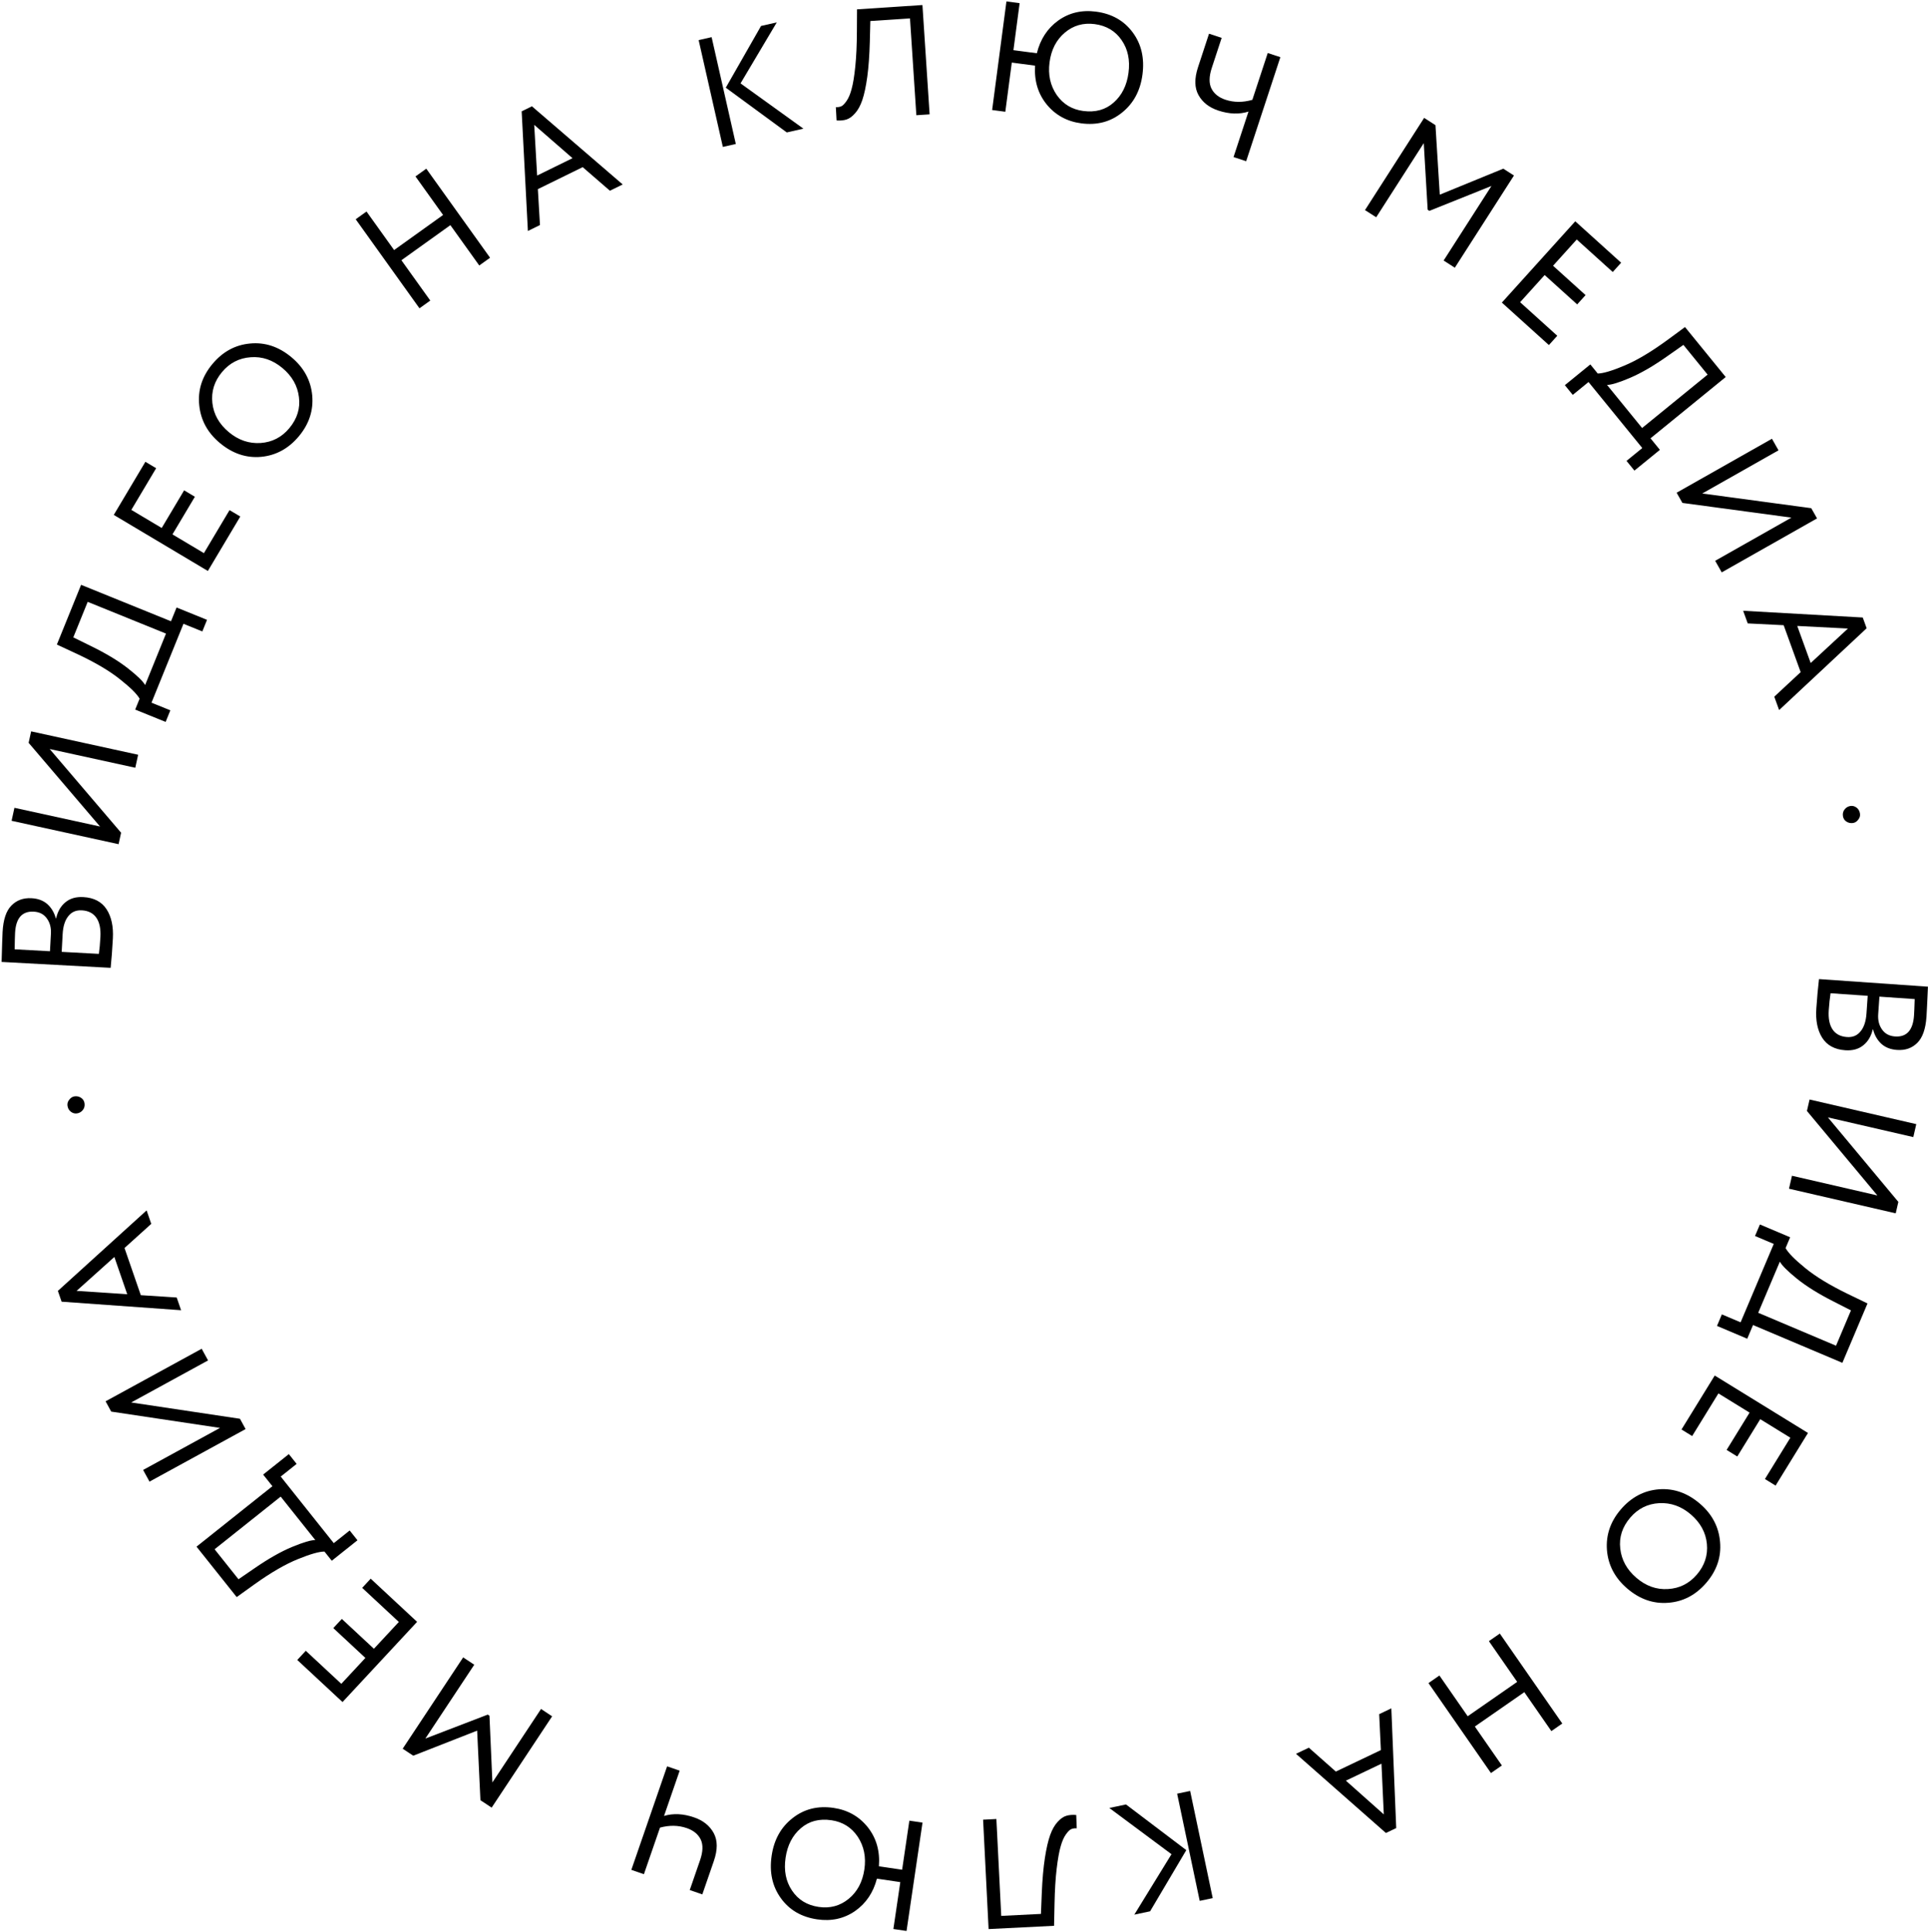 <?xml version="1.0" encoding="UTF-8"?> <svg xmlns="http://www.w3.org/2000/svg" width="1109" height="1111" viewBox="0 0 1109 1111" fill="none"> <path d="M1046.3 563.144L1108.97 567.502C1108.56 576.856 1108.28 582.611 1108.13 584.766C1107.64 591.829 1105.88 596.848 1102.84 599.825C1099.8 602.862 1095.92 604.215 1091.19 603.887C1087.42 603.624 1084.38 602.42 1082.06 600.274C1079.8 598.132 1078.25 595.408 1077.4 592.101L1077.22 592.088C1076.28 596.053 1074.44 599.113 1071.71 601.268C1069.03 603.428 1065.6 604.362 1061.41 604.07C1055.3 603.646 1050.87 601.232 1048.11 596.83C1045.4 592.492 1044.29 586.881 1044.77 579.998C1045.21 573.653 1045.72 568.035 1046.3 563.144ZM1073.62 582.906L1074.32 572.761L1052.95 571.275C1052.52 574.011 1052.18 577.235 1051.92 580.946C1051.59 585.675 1052.3 589.363 1054.04 592.01C1055.83 594.721 1058.62 596.208 1062.39 596.47C1065.68 596.699 1068.28 595.617 1070.19 593.224C1072.16 590.895 1073.3 587.455 1073.62 582.906ZM1100.96 584.086C1101.09 582.291 1101.21 579.142 1101.35 574.641L1081.06 573.229L1080.36 583.285C1080.11 586.757 1080.84 589.694 1082.54 592.098C1084.23 594.561 1086.73 595.907 1090.02 596.136C1096.72 596.603 1100.37 592.586 1100.96 584.086Z" fill="black"></path> <path d="M1039.36 638.985L1040.88 632.407L1102.26 646.563L1100.55 654.017L1051.43 642.693L1091.95 691.289L1090.43 697.867L1029.04 683.711L1030.76 676.257L1079.88 687.581L1039.36 638.985Z" fill="black"></path> <path d="M1012.31 704.272L1029.71 711.635L1027.08 717.852C1028.55 720.555 1032.26 724.339 1038.21 729.203C1044.2 734.146 1052.41 739.149 1062.84 744.213L1074.2 749.701L1059.75 783.852L1008.36 762.115L1005.03 769.99L987.625 762.627L990.43 755.996L1001.21 760.554L1020.28 715.461L1009.5 710.904L1012.31 704.272ZM1054.65 748.565C1046.06 744.218 1039.05 739.851 1033.61 735.465C1028.22 731.102 1024.95 727.828 1023.79 725.643L1011.34 755.069L1056.1 774.002L1064.69 753.693L1054.65 748.565Z" fill="black"></path> <path d="M986.326 791.156L1039.97 824.191L1021.33 854.462L1015.2 850.686L1029.83 826.93L1012.51 816.264L999.294 837.722L993.164 833.946L1006.38 812.489L988.445 801.445L973.344 825.968L967.213 822.193L986.326 791.156Z" fill="black"></path> <path d="M977.814 864.873C984.781 870.851 988.637 878.151 989.382 886.774C990.172 895.437 987.539 903.297 981.484 910.356C975.467 917.369 968.187 921.202 959.641 921.855C951.057 922.554 943.167 919.818 935.972 913.645C928.914 907.589 925.032 900.227 924.327 891.558C923.667 882.929 926.325 875.13 932.303 868.163C938.319 861.15 945.619 857.294 954.204 856.595C962.749 855.941 970.619 858.701 977.814 864.873ZM972.54 871.021C967.121 866.372 961.063 864.219 954.366 864.56C947.715 864.942 942.182 867.705 937.767 872.851C933.157 878.224 931.228 884.159 931.98 890.654C932.693 897.195 935.782 902.809 941.247 907.497C946.757 912.224 952.815 914.378 959.42 913.958C966.072 913.577 971.605 910.813 976.019 905.668C980.512 900.431 982.444 894.539 981.816 887.991C981.187 881.444 978.095 875.787 972.54 871.021Z" fill="black"></path> <path d="M827.958 963.691L844.231 987.125L872.692 967.362L856.419 943.928L862.702 939.565L898.636 991.312L892.352 995.675L876.798 973.276L848.337 993.039L863.891 1015.44L857.608 1019.8L821.674 968.055L827.958 963.691Z" fill="black"></path> <path d="M800.307 982.589L803.118 1051.44L797.188 1054.27L745.469 1008.73L752.862 1005.21L768.384 1018.94L794.3 1006.59L793.32 985.92L800.307 982.589ZM795.98 1043.58L794.636 1014.41L774.164 1024.17L795.98 1043.58Z" fill="black"></path> <path d="M652.472 1101.23L673.847 1066.47L638.08 1039.88L647.68 1037.86L682.367 1064.13L661.543 1099.32L652.472 1101.23ZM684.58 1030.09L697.563 1091.74L690.077 1093.31L677.094 1031.67L684.58 1030.09Z" fill="black"></path> <path d="M573.127 1046.23L575.925 1101.96L598.756 1100.82L599.239 1088.9C599.567 1081.07 600.16 1074.34 601.019 1068.71C601.881 1063.14 602.891 1058.74 604.05 1055.49C605.209 1052.25 606.644 1049.72 608.354 1047.89C610.005 1046.06 611.659 1044.9 613.315 1044.4C614.972 1043.89 616.887 1043.74 619.059 1043.93L619.353 1051.57C618.208 1051.51 617.194 1051.65 616.31 1052C615.426 1052.34 614.394 1053.32 613.214 1054.94C611.977 1056.63 610.951 1058.93 610.137 1061.86C609.263 1064.78 608.488 1069.09 607.812 1074.77C607.136 1080.45 606.723 1087.2 606.575 1095.02L606.308 1107.65L568.646 1109.54L565.487 1046.62L573.127 1046.23Z" fill="black"></path> <path d="M530.635 1048.29L521.448 1110.62L513.88 1109.5L517.857 1082.53L504.412 1080.54C502.323 1088.54 498.133 1094.75 491.843 1099.16C485.493 1103.56 478.222 1105.16 470.031 1103.95C460.949 1102.61 453.971 1098.52 449.097 1091.68C444.214 1084.89 442.468 1076.78 443.86 1067.34C445.225 1058.08 449.262 1050.85 455.972 1045.66C462.622 1040.45 470.458 1038.51 479.481 1039.84C487.672 1041.05 494.249 1044.78 499.21 1051.03C504.112 1057.27 506.226 1064.74 505.551 1073.43L518.907 1075.4L523.067 1047.18L530.635 1048.29ZM497.193 1075.2C498.235 1068.14 496.973 1061.89 493.408 1056.45C489.774 1051.06 484.723 1047.89 478.253 1046.94C471.248 1045.91 465.382 1047.44 460.655 1051.53C455.868 1055.62 452.941 1061.28 451.873 1068.52C450.797 1075.82 452.025 1082.1 455.557 1087.35C459.08 1092.66 464.195 1095.81 470.903 1096.8C477.432 1097.76 483.18 1096.21 488.145 1092.16C493.11 1088.1 496.126 1082.45 497.193 1075.2Z" fill="black"></path> <path d="M363.15 1075.48L383.723 1015.94L390.953 1018.43L381.96 1044.46C387.271 1042.87 393.046 1043.15 399.284 1045.31C404.502 1047.11 408.254 1050.12 410.542 1054.34C412.83 1058.56 412.847 1063.93 410.594 1070.45L403.981 1089.59L396.751 1087.09L402.688 1069.91C404.373 1065.03 404.501 1061.08 403.073 1058.04C401.588 1054.99 398.918 1052.8 395.062 1051.47C390.241 1049.8 385.1 1049.71 379.638 1051.18L370.38 1077.98L363.15 1075.48Z" fill="black"></path> <path d="M317.589 987.166L282.801 1039.69L276.348 1035.42L274.455 995.408L237.705 1009.82L231.627 1005.8L266.416 953.272L272.793 957.496L244.665 999.966L280.568 986.179L281.543 986.825L283.231 1025.19L311.211 982.941L317.589 987.166Z" fill="black"></path> <path d="M239.924 932.823L197.024 978.96L170.99 954.752L175.893 949.479L196.324 968.478L210.175 953.582L191.72 936.422L196.623 931.15L215.078 948.31L229.419 932.887L208.328 913.275L213.231 908.003L239.924 932.823Z" fill="black"></path> <path d="M205.622 885.909L190.839 897.685L186.634 892.406C183.56 892.399 178.464 893.851 171.346 896.759C164.144 899.659 155.827 904.481 146.395 911.227L136.148 918.585L113.044 889.582L156.689 854.815L151.362 848.128L166.145 836.351L170.631 841.983L161.479 849.273L191.985 887.568L201.136 880.278L205.622 885.909ZM146.485 901.951C154.405 896.485 161.591 892.41 168.044 889.725C174.449 887.077 178.889 885.765 181.363 885.789L161.455 860.799L123.442 891.08L137.181 908.327L146.485 901.951Z" fill="black"></path> <path d="M138.031 816.029L141.269 821.952L85.994 852.178L82.324 845.466L126.544 821.285L63.972 811.905L60.734 805.983L116.009 775.757L119.679 782.469L75.459 806.65L138.031 816.029Z" fill="black"></path> <path d="M104.168 753.599L35.435 748.684L33.29 742.474L84.33 696.179L87.004 703.92L71.616 717.807L80.991 744.943L101.641 746.283L104.168 753.599ZM44.049 742.471L73.186 744.402L65.78 722.965L44.049 742.471Z" fill="black"></path> <path d="M44.237 640.401C42.989 640.57 41.824 640.244 40.744 639.421C39.663 638.599 39.023 637.445 38.821 635.958C38.644 634.65 39 633.482 39.889 632.453C40.712 631.373 41.717 630.752 42.906 630.59C44.274 630.405 45.523 630.69 46.655 631.444C47.787 632.199 48.446 633.26 48.631 634.628C48.833 636.114 48.493 637.401 47.611 638.49C46.729 639.578 45.605 640.215 44.237 640.401Z" fill="black"></path> <path d="M63.646 556.663L0.918 553.271C1.184 543.912 1.375 538.154 1.492 535.997C1.874 528.927 3.559 523.881 6.546 520.858C9.537 517.775 13.399 516.361 18.132 516.617C21.907 516.821 24.969 517.978 27.318 520.088C29.608 522.195 31.204 524.895 32.108 528.188L32.288 528.198C33.164 524.22 34.953 521.132 37.656 518.935C40.298 516.734 43.717 515.747 47.91 515.974C54.021 516.304 58.491 518.649 61.32 523.008C64.092 527.304 65.292 532.897 64.919 539.787C64.576 546.138 64.152 551.763 63.646 556.663ZM36.03 537.324L35.481 547.479L56.87 548.635C57.259 545.892 57.553 542.663 57.754 538.949C58.01 534.216 57.248 530.539 55.466 527.919C53.629 525.236 50.822 523.793 47.048 523.588C43.753 523.41 41.168 524.532 39.295 526.955C37.365 529.314 36.276 532.77 36.03 537.324ZM8.671 536.565C8.574 538.363 8.494 541.513 8.431 546.016L28.741 547.114L29.285 537.049C29.473 533.574 28.7 530.648 26.966 528.271C25.235 525.834 22.722 524.526 19.427 524.348C12.716 523.985 9.131 528.058 8.671 536.565Z" fill="black"></path> <path d="M69.654 478.952L68.213 485.546L6.666 472.093L8.3 464.62L57.537 475.382L16.468 427.252L17.909 420.658L79.456 434.111L77.822 441.584L28.585 430.822L69.654 478.952Z" fill="black"></path> <path d="M95.277 415.228L77.762 408.127L80.299 401.872C78.796 399.19 75.031 395.463 69.003 390.688C62.942 385.835 54.659 380.955 44.153 376.048L32.713 370.73L46.645 336.367L98.357 357.333L101.569 349.41L119.084 356.511L116.379 363.184L105.536 358.787L87.14 404.16L97.983 408.556L95.277 415.228ZM52.28 371.574C60.928 375.792 68.005 380.054 73.512 384.358C78.962 388.64 82.284 391.864 83.477 394.031L95.482 364.423L50.443 346.162L42.158 366.596L52.28 371.574Z" fill="black"></path> <path d="M119.563 328.399L65.439 296.157L83.633 265.615L89.819 269.3L75.54 293.269L93.014 303.679L105.911 282.029L112.097 285.714L99.2 307.364L117.293 318.142L132.032 293.4L138.218 297.085L119.563 328.399Z" fill="black"></path> <path d="M126.496 254.825C119.442 248.95 115.48 241.707 114.61 233.095C113.694 224.445 116.212 216.547 122.164 209.401C128.078 202.302 135.302 198.363 143.837 197.585C152.41 196.761 160.339 199.383 167.623 205.45C174.769 211.402 178.757 218.707 179.589 227.365C180.375 235.984 177.83 243.82 171.954 250.874C166.041 257.974 158.797 261.936 150.224 262.759C141.689 263.537 133.78 260.893 126.496 254.825ZM131.68 248.602C137.166 253.171 143.255 255.236 149.946 254.797C156.591 254.319 162.083 251.475 166.422 246.266C170.954 240.826 172.796 234.864 171.949 228.381C171.141 221.851 167.971 216.282 162.439 211.674C156.861 207.027 150.772 204.962 144.173 205.478C137.528 205.956 132.036 208.8 127.697 214.009C123.281 219.311 121.434 225.231 122.158 231.768C122.881 238.305 126.056 243.917 131.68 248.602Z" fill="black"></path> <path d="M275.673 152.695L259.059 129.502L230.89 149.679L247.504 172.873L241.284 177.328L204.598 126.112L210.817 121.657L226.697 143.826L254.866 123.649L238.986 101.479L245.205 97.024L281.892 148.241L275.673 152.695Z" fill="black"></path> <path d="M303.642 132.849L300.064 64.034L305.963 61.141L358.186 106.098L350.832 109.705L335.158 96.141L309.382 108.783L310.592 129.441L303.642 132.849ZM307.29 71.817L308.958 100.971L329.321 90.984L307.29 71.817Z" fill="black"></path> <path d="M446.809 12.878L425.966 47.961L462.135 74.002L452.567 76.17L417.483 50.437L437.768 14.926L446.809 12.878ZM415.789 84.503L401.868 23.061L409.329 21.37L423.25 82.813L415.789 84.503Z" fill="black"></path> <path d="M527.089 66.269L523.431 10.589L500.621 12.088L500.322 24.013C500.114 31.843 499.625 38.58 498.853 44.222C498.077 49.805 497.135 54.227 496.026 57.486C494.917 60.746 493.522 63.303 491.84 65.157C490.218 67.007 488.582 68.197 486.933 68.726C485.284 69.256 483.372 69.441 481.197 69.284L480.786 61.644C481.931 61.689 482.943 61.532 483.822 61.174C484.7 60.816 485.717 59.817 486.872 58.178C488.083 56.475 489.073 54.155 489.842 51.218C490.671 48.277 491.38 43.962 491.968 38.271C492.556 32.58 492.864 25.825 492.892 18.007L492.964 5.375L530.593 2.903L534.722 65.768L527.089 66.269Z" fill="black"></path> <path d="M570.684 63.281L578.914 0.82L586.498 1.82L582.936 28.856L596.41 30.631C598.376 22.599 602.47 16.33 608.691 11.824C614.973 7.326 622.218 5.618 630.427 6.7C639.528 7.899 646.568 11.883 651.547 18.651C656.533 25.36 658.403 33.443 657.157 42.901C655.935 52.181 652.009 59.471 645.38 64.77C638.81 70.078 631.005 72.136 621.963 70.944C613.754 69.863 607.121 66.235 602.064 60.062C597.066 53.896 594.838 46.462 595.38 37.758L581.996 35.994L578.269 64.28L570.684 63.281ZM603.709 35.859C602.777 42.938 604.134 49.169 607.782 54.552C611.498 59.883 616.598 62.975 623.082 63.83C630.101 64.754 635.943 63.134 640.607 58.967C645.331 54.809 648.171 49.101 649.127 41.843C650.091 34.527 648.767 28.27 645.154 23.074C641.55 17.818 636.387 14.747 629.665 13.861C623.122 12.999 617.399 14.636 612.497 18.771C607.595 22.906 604.665 28.602 603.709 35.859Z" fill="black"></path> <path d="M736.479 32.881L716.806 92.73L709.539 90.341L718.139 64.179C712.852 65.852 707.074 65.657 700.804 63.596C695.56 61.873 691.762 58.919 689.411 54.736C687.06 50.552 686.961 45.183 689.116 38.628L695.44 19.391L702.707 21.78L697.03 39.05C695.419 43.952 695.35 47.909 696.823 50.919C698.354 53.949 701.057 56.101 704.933 57.375C709.778 58.967 714.92 58.984 720.359 57.424L729.212 30.492L736.479 32.881Z" fill="black"></path> <path d="M785.162 120.84L819.177 67.811L825.692 71.99L828.171 111.966L864.705 97.015L870.842 100.951L836.827 153.98L830.388 149.849L857.891 106.972L822.194 121.284L821.209 120.652L818.959 82.32L791.601 124.97L785.162 120.84Z" fill="black"></path> <path d="M863.88 174.04L906.105 127.284L932.488 151.111L927.662 156.454L906.956 137.755L893.324 152.85L912.026 169.74L907.2 175.084L888.498 158.194L874.383 173.823L895.757 193.126L890.931 198.47L863.88 174.04Z" fill="black"></path> <path d="M900.114 221.544L914.767 209.607L919.03 214.84C922.104 214.813 927.184 213.306 934.27 210.32C941.44 207.342 949.704 202.429 959.061 195.581L969.228 188.111L992.647 216.86L949.384 252.102L954.784 258.731L940.131 270.668L935.584 265.085L944.655 257.696L913.732 219.737L904.661 227.126L900.114 221.544ZM959.073 204.858C951.213 210.409 944.071 214.563 937.649 217.318C931.273 220.036 926.848 221.396 924.374 221.4L944.553 246.171L982.233 215.476L968.306 198.38L959.073 204.858Z" fill="black"></path> <path d="M967.739 289.266L964.413 283.392L1019.24 252.353L1023.01 259.01L979.147 283.841L1041.85 292.296L1045.18 298.17L990.353 329.209L986.584 322.552L1030.44 297.721L967.739 289.266Z" fill="black"></path> <path d="M1002.67 351.291L1071.47 355.171L1073.71 361.348L1023.37 408.406L1020.58 400.706L1035.76 386.589L1025.98 359.598L1005.31 358.568L1002.67 351.291ZM1062.95 361.513L1033.79 360.021L1041.52 381.344L1062.95 361.513Z" fill="black"></path> <path d="M1064.38 463.571C1065.63 463.383 1066.8 463.691 1067.89 464.497C1068.98 465.302 1069.64 466.447 1069.87 467.93C1070.07 469.235 1069.73 470.409 1068.85 471.451C1068.05 472.544 1067.05 473.18 1065.86 473.36C1064.5 473.566 1063.25 473.301 1062.1 472.564C1060.96 471.826 1060.29 470.776 1060.08 469.411C1059.85 467.928 1060.17 466.636 1061.04 465.534C1061.9 464.432 1063.02 463.778 1064.38 463.571Z" fill="black"></path> </svg> 